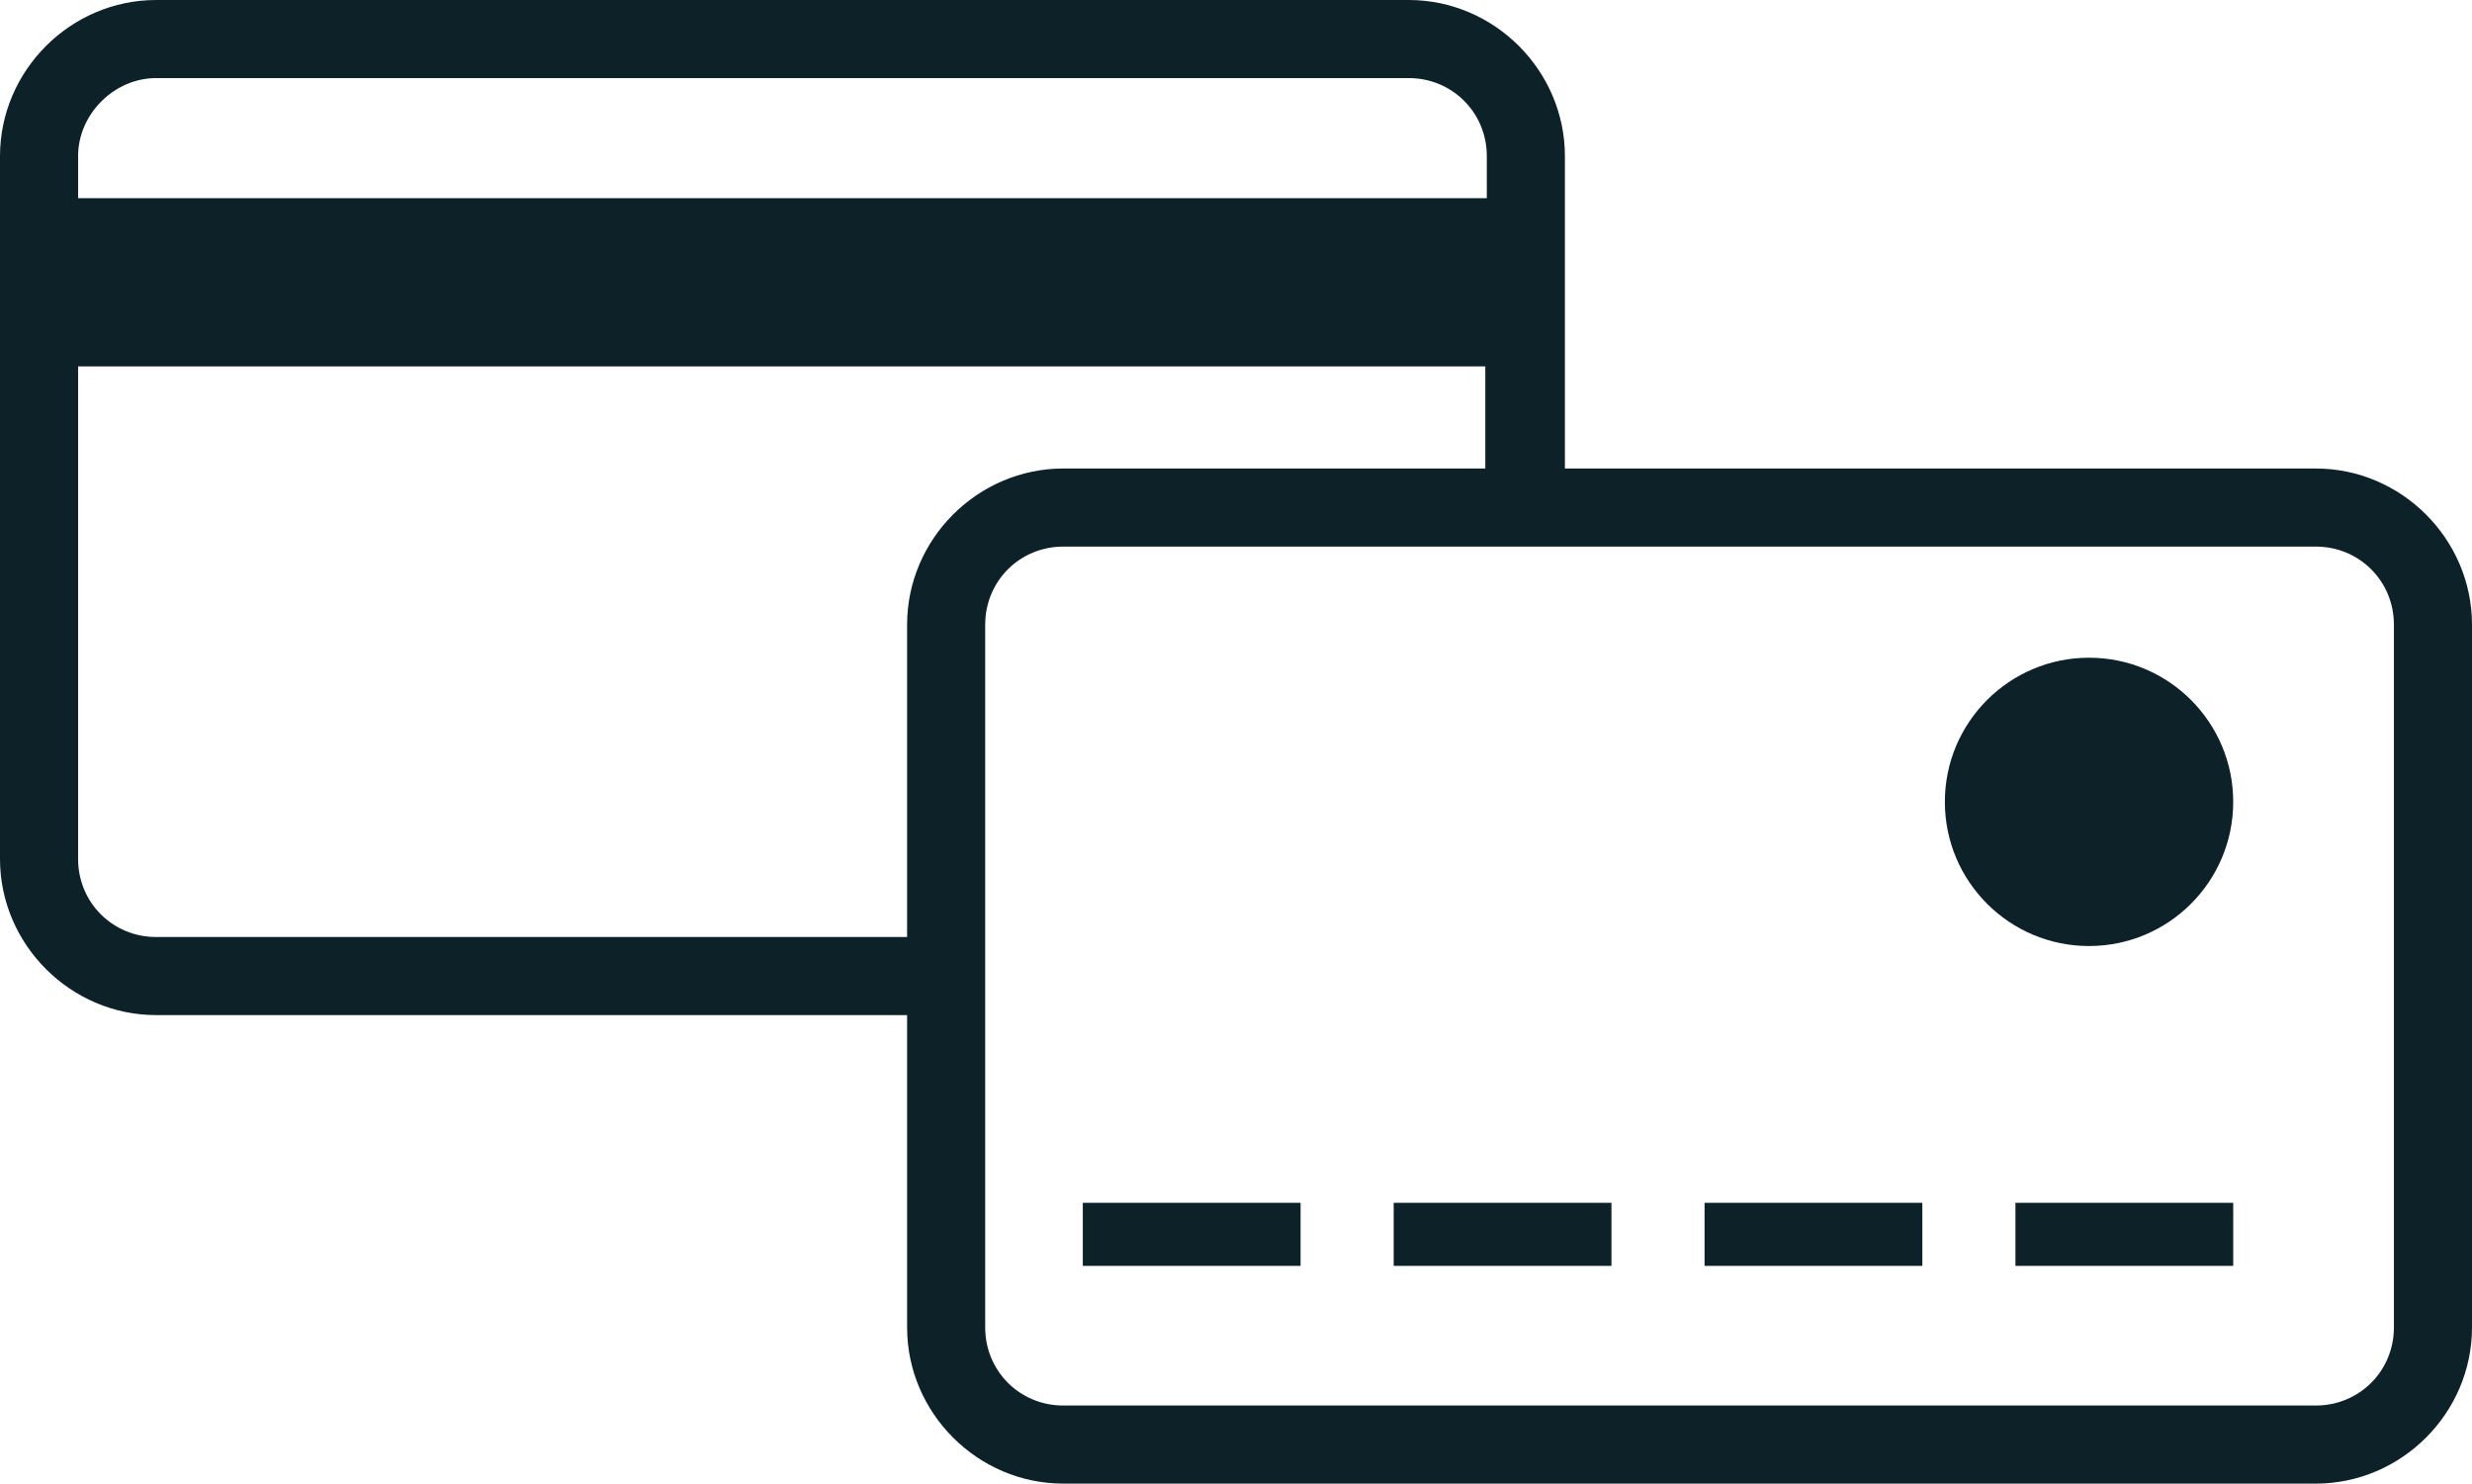 <svg xmlns="http://www.w3.org/2000/svg" height="98.8" width="164.6" id="svg161" xml:space="preserve" y="0" x="0" version="1.1"><style id="style2" type="text/css">.st3{fill:#0d2129}</style><g transform="translate(-17.7 -50.6)" id="Layer_9"><g id="g158"><path style="fill:#0d2129" id="rect146" class="st3" d="M89.8 130.7h14.5v4.2H89.8z"/><path style="fill:#0d2129" id="rect148" class="st3" d="M110.5 130.7H125v4.2h-14.5z"/><path style="fill:#0d2129" id="rect150" class="st3" d="M131.2 130.7h14.5v4.2h-14.5z"/><path style="fill:#0d2129" id="rect152" class="st3" d="M151.9 130.7h14.5v4.2h-14.5z"/><path style="fill:#0d2129" id="path154" d="M171.9 81.8h-50V61c0-5.7-4.7-10.4-10.4-10.4H28.1c-5.7 0-10.4 4.7-10.4 10.4v46.8c0 5.7 4.7 10.4 10.4 10.4h50V139c0 5.7 4.7 10.4 10.4 10.4h83.4c5.7 0 10.4-4.7 10.4-10.4V92.2c0-5.7-4.7-10.4-10.4-10.4zm-143.8-26h83.4c2.9 0 5.2 2.3 5.2 5.2v2.8H22.9V61c0-2.8 2.4-5.2 5.2-5.2zm50 36.4V113h-50c-2.9 0-5.2-2.3-5.2-5.2V75h93.7v6.8H88.5c-5.7 0-10.4 4.7-10.4 10.4zm99 46.8c0 2.9-2.3 5.2-5.2 5.2H88.5c-2.9 0-5.2-2.3-5.2-5.2V92.2c0-2.9 2.3-5.2 5.2-5.2h83.4c2.9 0 5.2 2.3 5.2 5.2z" class="st3"/><path style="fill:#0d2129" id="path156" d="M156.8 94.4c-5.3 0-9.6 4.3-9.6 9.6s4.3 9.6 9.6 9.6 9.6-4.3 9.6-9.6-4.3-9.6-9.6-9.6z" class="st3"/></g></g></svg>